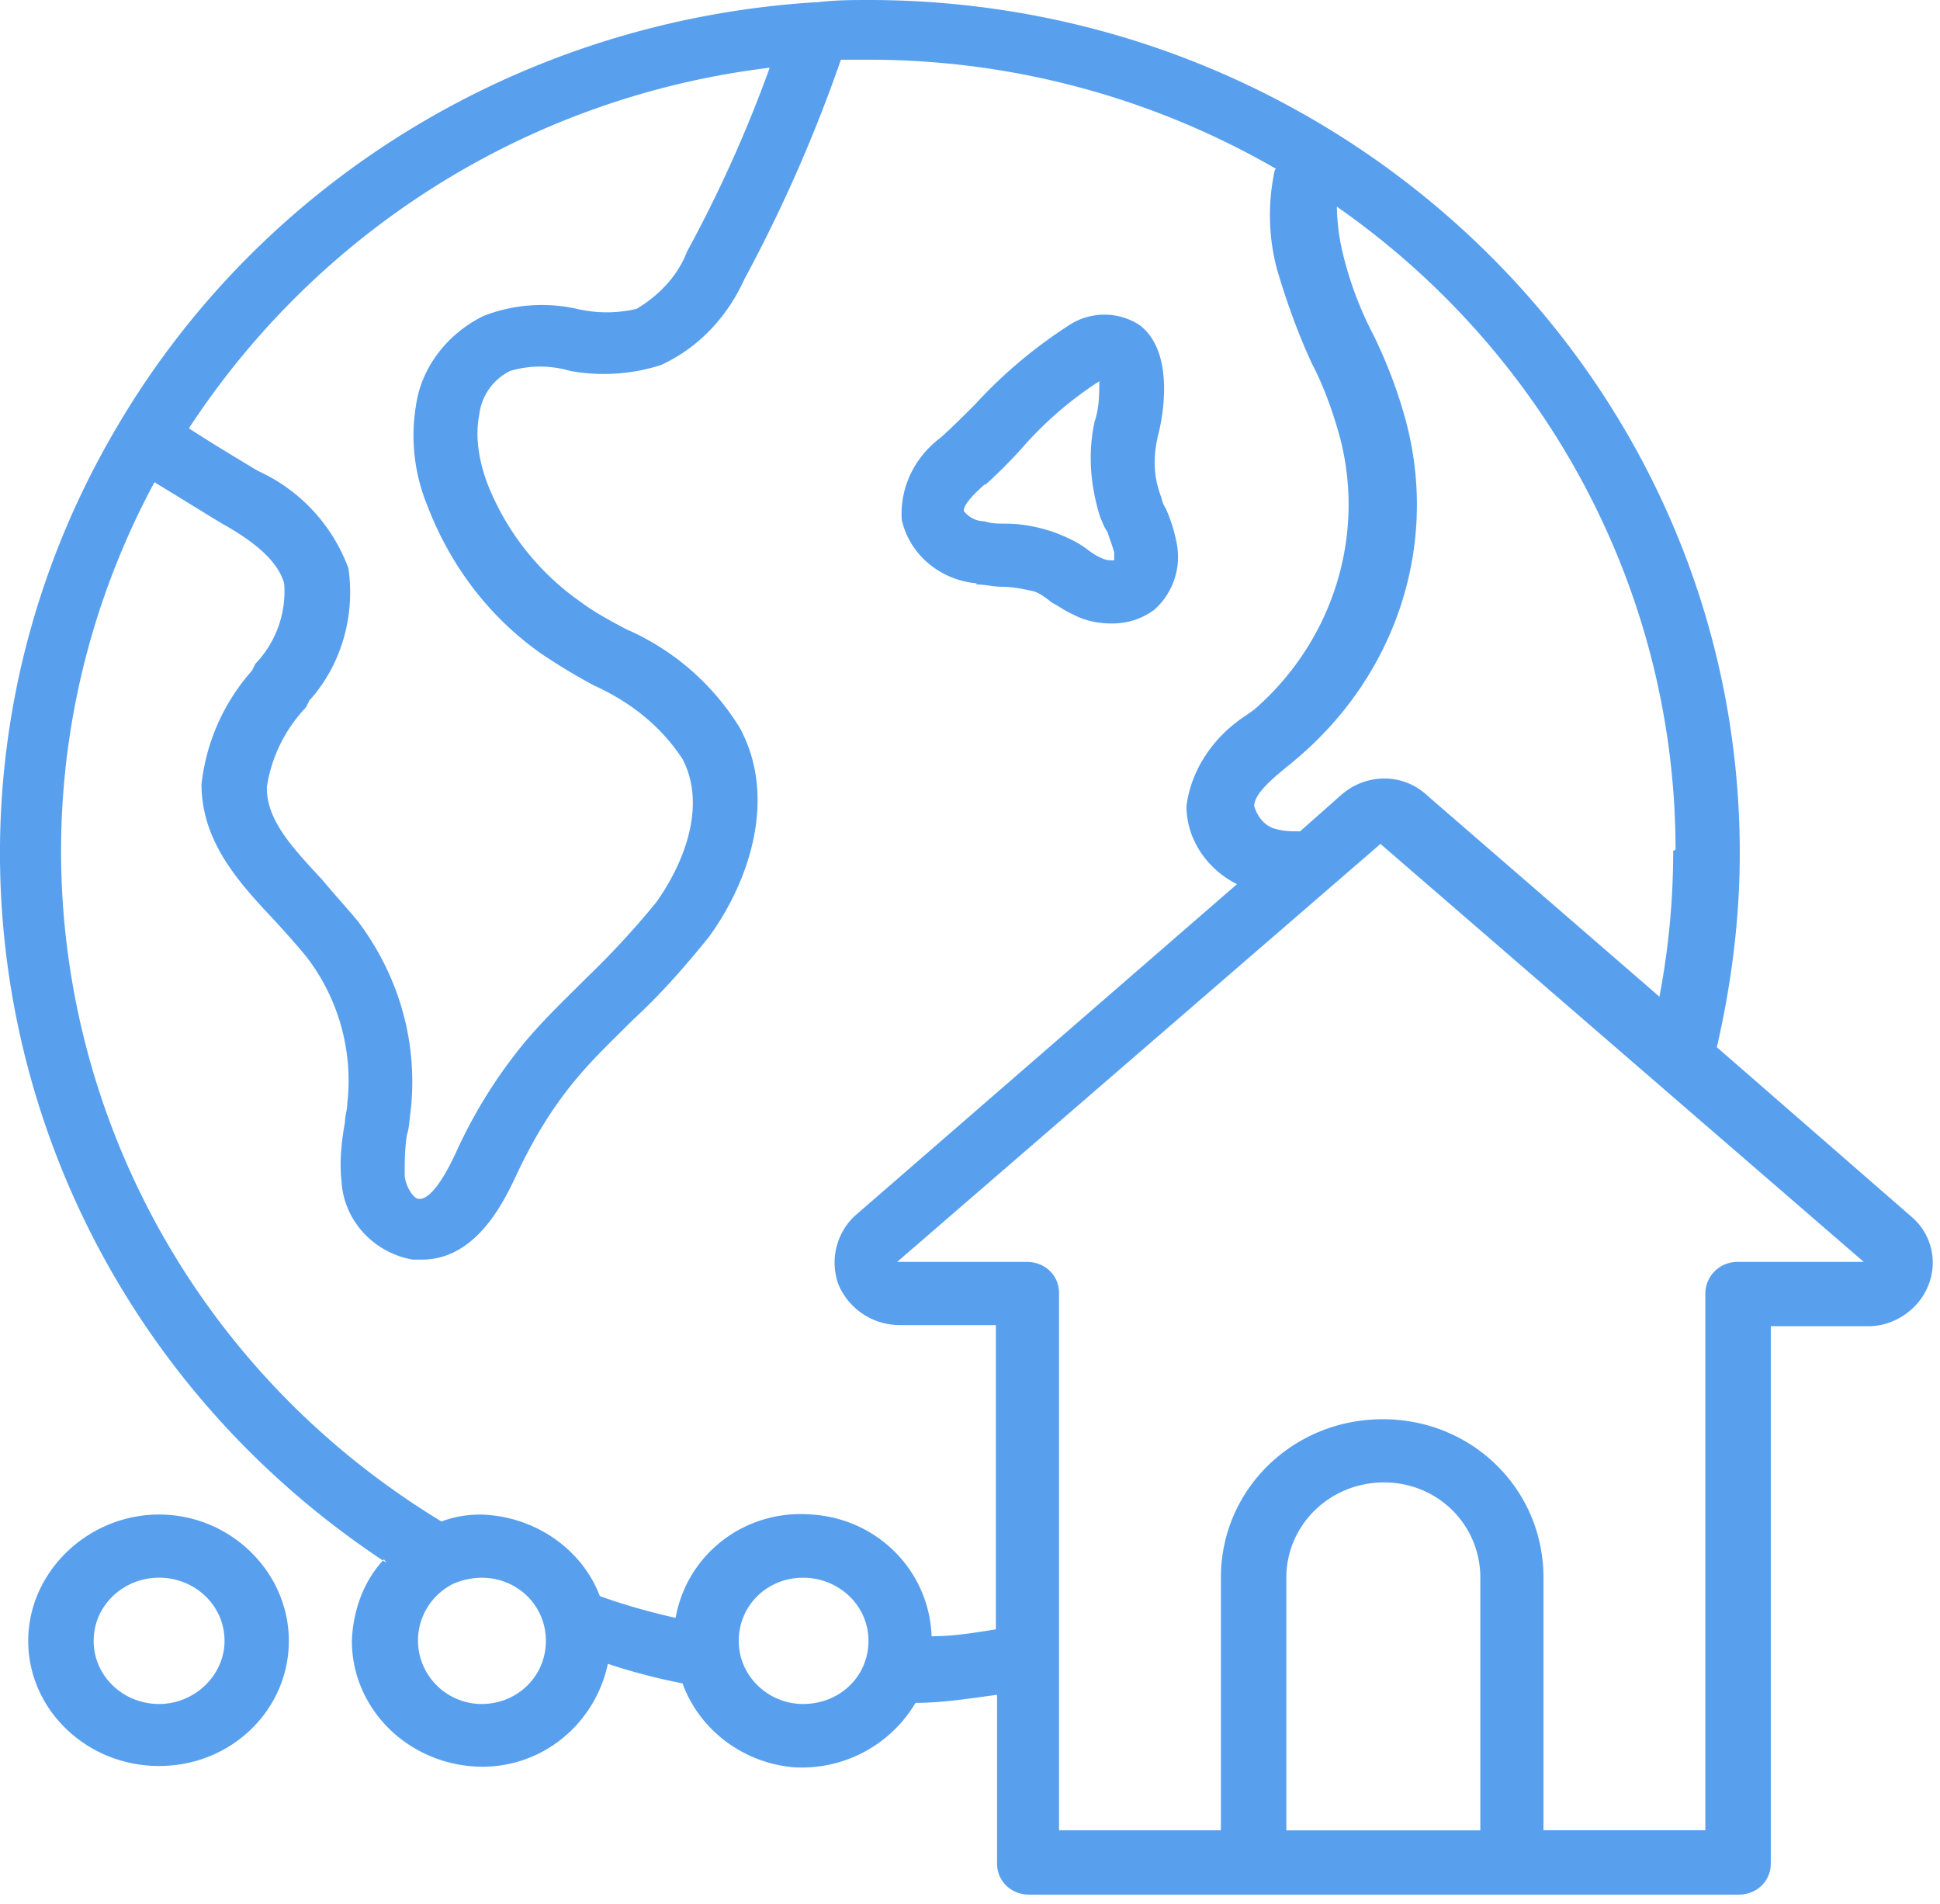 <svg width="53" height="52" fill="none" xmlns="http://www.w3.org/2000/svg"><path fill-rule="evenodd" clip-rule="evenodd" d="M10.491 42.59c-.564.596-.847 1.411-.878 2.226 0 1.757 1.38 3.23 3.199 3.419 1.819.188 3.418-1.035 3.795-2.791.659.22 1.38.407 2.038.533.47 1.286 1.663 2.164 3.011 2.29a3.609 3.609 0 003.356-1.757c.753 0 1.505-.125 2.227-.22v4.61c0 .471.376.848.878.848h19.381c.502 0 .879-.377.879-.847V36.223h2.665c.722 0 1.38-.47 1.631-1.097a1.644 1.644 0 00-.439-1.882l-5.331-4.642c.407-1.756.627-3.544.627-5.3C47.53 10.444 36.867.032 23.789 0c-.502 0-.973 0-1.474.063h-.063C14.349.565 7.23 4.86 3.247 11.573-3.09 22.204.11 35.815 10.554 42.683l-.063-.093zm2.666 3.951a1.744 1.744 0 01-1.694-1.348 1.73 1.73 0 01.941-1.945 2.02 2.02 0 01.753-.156c.972 0 1.756.752 1.756 1.724 0 .973-.784 1.725-1.756 1.725zm8.781 0c-.94 0-1.756-.752-1.756-1.724 0-.973.784-1.725 1.756-1.725.973 0 1.788.752 1.788 1.724 0 .973-.784 1.725-1.788 1.725zm13.204 3.45v-6.9c0-1.442 1.192-2.602 2.666-2.602s2.634 1.16 2.634 2.603v6.9h-5.3zm12.325-15.524a.87.87 0 00-.878.847V49.99h-4.422v-6.9c0-2.414-1.945-4.327-4.39-4.327-2.447 0-4.423 1.913-4.423 4.328v6.9h-4.422V35.313c0-.47-.376-.847-.878-.847H24.51L37.714 23.05l13.203 11.416h-3.544.094zm-1.756-11.228c0 1.349-.125 2.666-.376 3.983l-6.336-5.488c-.658-.627-1.693-.627-2.383 0l-1.098.972c-.22 0-.439 0-.658-.063-.283-.062-.502-.313-.596-.627 0-.345.533-.784 1.003-1.16l.22-.188c2.666-2.29 3.826-5.802 2.916-9.19a13.04 13.04 0 00-.878-2.32A9.816 9.816 0 0136.68 6.9a5.723 5.723 0 01-.157-1.255c5.802 4.046 9.252 10.6 9.252 17.563l-.063.031zM34.828 4.642a5.747 5.747 0 00.063 2.728c.25.847.564 1.725.94 2.54.346.659.597 1.38.785 2.07.69 2.697-.22 5.551-2.352 7.402l-.22.157c-.878.564-1.505 1.474-1.63 2.477 0 .91.564 1.725 1.38 2.133L23.35 33.212a1.75 1.75 0 00-.44 1.882 1.82 1.82 0 001.663 1.098h2.634v8.31c-.596.095-1.16.189-1.756.189-.063-1.756-1.443-3.199-3.262-3.324-1.819-.157-3.418 1.066-3.732 2.822-.69-.157-1.38-.345-2.07-.596-.502-1.317-1.819-2.195-3.261-2.226-.377 0-.722.062-1.067.188-9.816-5.959-13.234-18.347-7.84-28.383.627.376 1.223.753 1.85 1.13.784.438 1.506.971 1.694 1.63a2.85 2.85 0 01-.784 2.195l-.094.189a5.6 5.6 0 00-1.38 3.104c0 1.6 1.066 2.729 2.007 3.732.313.345.627.69.878 1.004a5.545 5.545 0 011.098 3.983c0 .188-.063.314-.063.502-.094.533-.157 1.098-.094 1.63.063 1.067.878 1.945 1.944 2.133h.251c1.505 0 2.258-1.63 2.572-2.29.439-.94.972-1.85 1.662-2.665.47-.565 1.004-1.066 1.537-1.6.752-.69 1.411-1.442 2.07-2.258 1.097-1.505 1.881-3.794.846-5.707a6.84 6.84 0 00-3.104-2.698c-.47-.25-.879-.47-1.255-.752a7.114 7.114 0 01-2.54-3.23c-.22-.596-.345-1.255-.22-1.882a1.53 1.53 0 01.847-1.192 2.884 2.884 0 011.63 0 5.126 5.126 0 002.478-.157c1.035-.47 1.82-1.317 2.29-2.352a40.826 40.826 0 002.634-5.99h.784a22.22 22.22 0 0111.103 2.98l-.032.03zm-13.8-2.792a36.062 36.062 0 01-2.257 5.018c-.251.659-.753 1.192-1.38 1.568a3.58 3.58 0 01-1.631 0 4.396 4.396 0 00-2.54.189c-.973.47-1.694 1.38-1.85 2.415a5.031 5.031 0 00.313 2.79c.627 1.631 1.694 3.043 3.136 4.046.47.314.941.596 1.411.847.973.44 1.82 1.098 2.415 2.007.659 1.255.063 2.823-.721 3.92a23.363 23.363 0 01-1.882 2.04c-.564.564-1.129 1.097-1.662 1.724a13.408 13.408 0 00-1.913 3.042c-.533 1.16-.878 1.317-1.035 1.286-.125 0-.345-.314-.376-.627 0-.377 0-.753.063-1.13.062-.187.062-.376.094-.595.22-1.85-.283-3.7-1.443-5.238-.314-.376-.659-.752-.972-1.129-.784-.846-1.537-1.63-1.506-2.54a4.043 4.043 0 011.067-2.164l.094-.188c.878-.972 1.254-2.32 1.066-3.607a4.703 4.703 0 00-2.478-2.665c-.627-.377-1.254-.753-1.881-1.16A22.117 22.117 0 0121.029 1.85z" fill="#58A0EE"/><path fill-rule="evenodd" clip-rule="evenodd" d="M26.676 15.963c.22 0 .47.063.69.063.313 0 .596.063.878.125.188.063.345.189.502.314.188.094.345.22.564.314.345.188.721.25 1.066.25.44 0 .816-.125 1.16-.376a1.93 1.93 0 00.597-1.881 4.105 4.105 0 00-.283-.879.938.938 0 01-.125-.313c-.22-.565-.22-1.098-.094-1.662.22-.847.376-2.384-.502-3.042a1.762 1.762 0 00-1.913 0 13.08 13.08 0 00-2.572 2.164c-.313.313-.627.627-.94.909-.722.533-1.13 1.38-1.067 2.258.22.94 1.035 1.63 2.039 1.725v.031zm.25-2.728c.314-.282.66-.627.973-.972a9.943 9.943 0 012.133-1.85c0 .344 0 .72-.126 1.097-.188.847-.125 1.756.157 2.634.063.126.094.251.188.377.063.188.125.345.188.564v.22c-.125 0-.22 0-.345-.063-.157-.063-.282-.157-.408-.25-.25-.189-.533-.315-.846-.44-.44-.157-.91-.25-1.38-.25-.188 0-.377 0-.565-.064a.712.712 0 01-.564-.282c0-.063 0-.22.564-.721M.771 44.816c0 1.882 1.6 3.418 3.576 3.418s3.544-1.536 3.544-3.418c0-1.882-1.6-3.45-3.544-3.45-1.945 0-3.576 1.568-3.576 3.45zm5.363 0c0 .94-.815 1.725-1.787 1.725s-1.788-.753-1.788-1.725c0-.972.816-1.725 1.788-1.725.972 0 1.787.753 1.787 1.725z" fill="#58A0EE"/></svg>